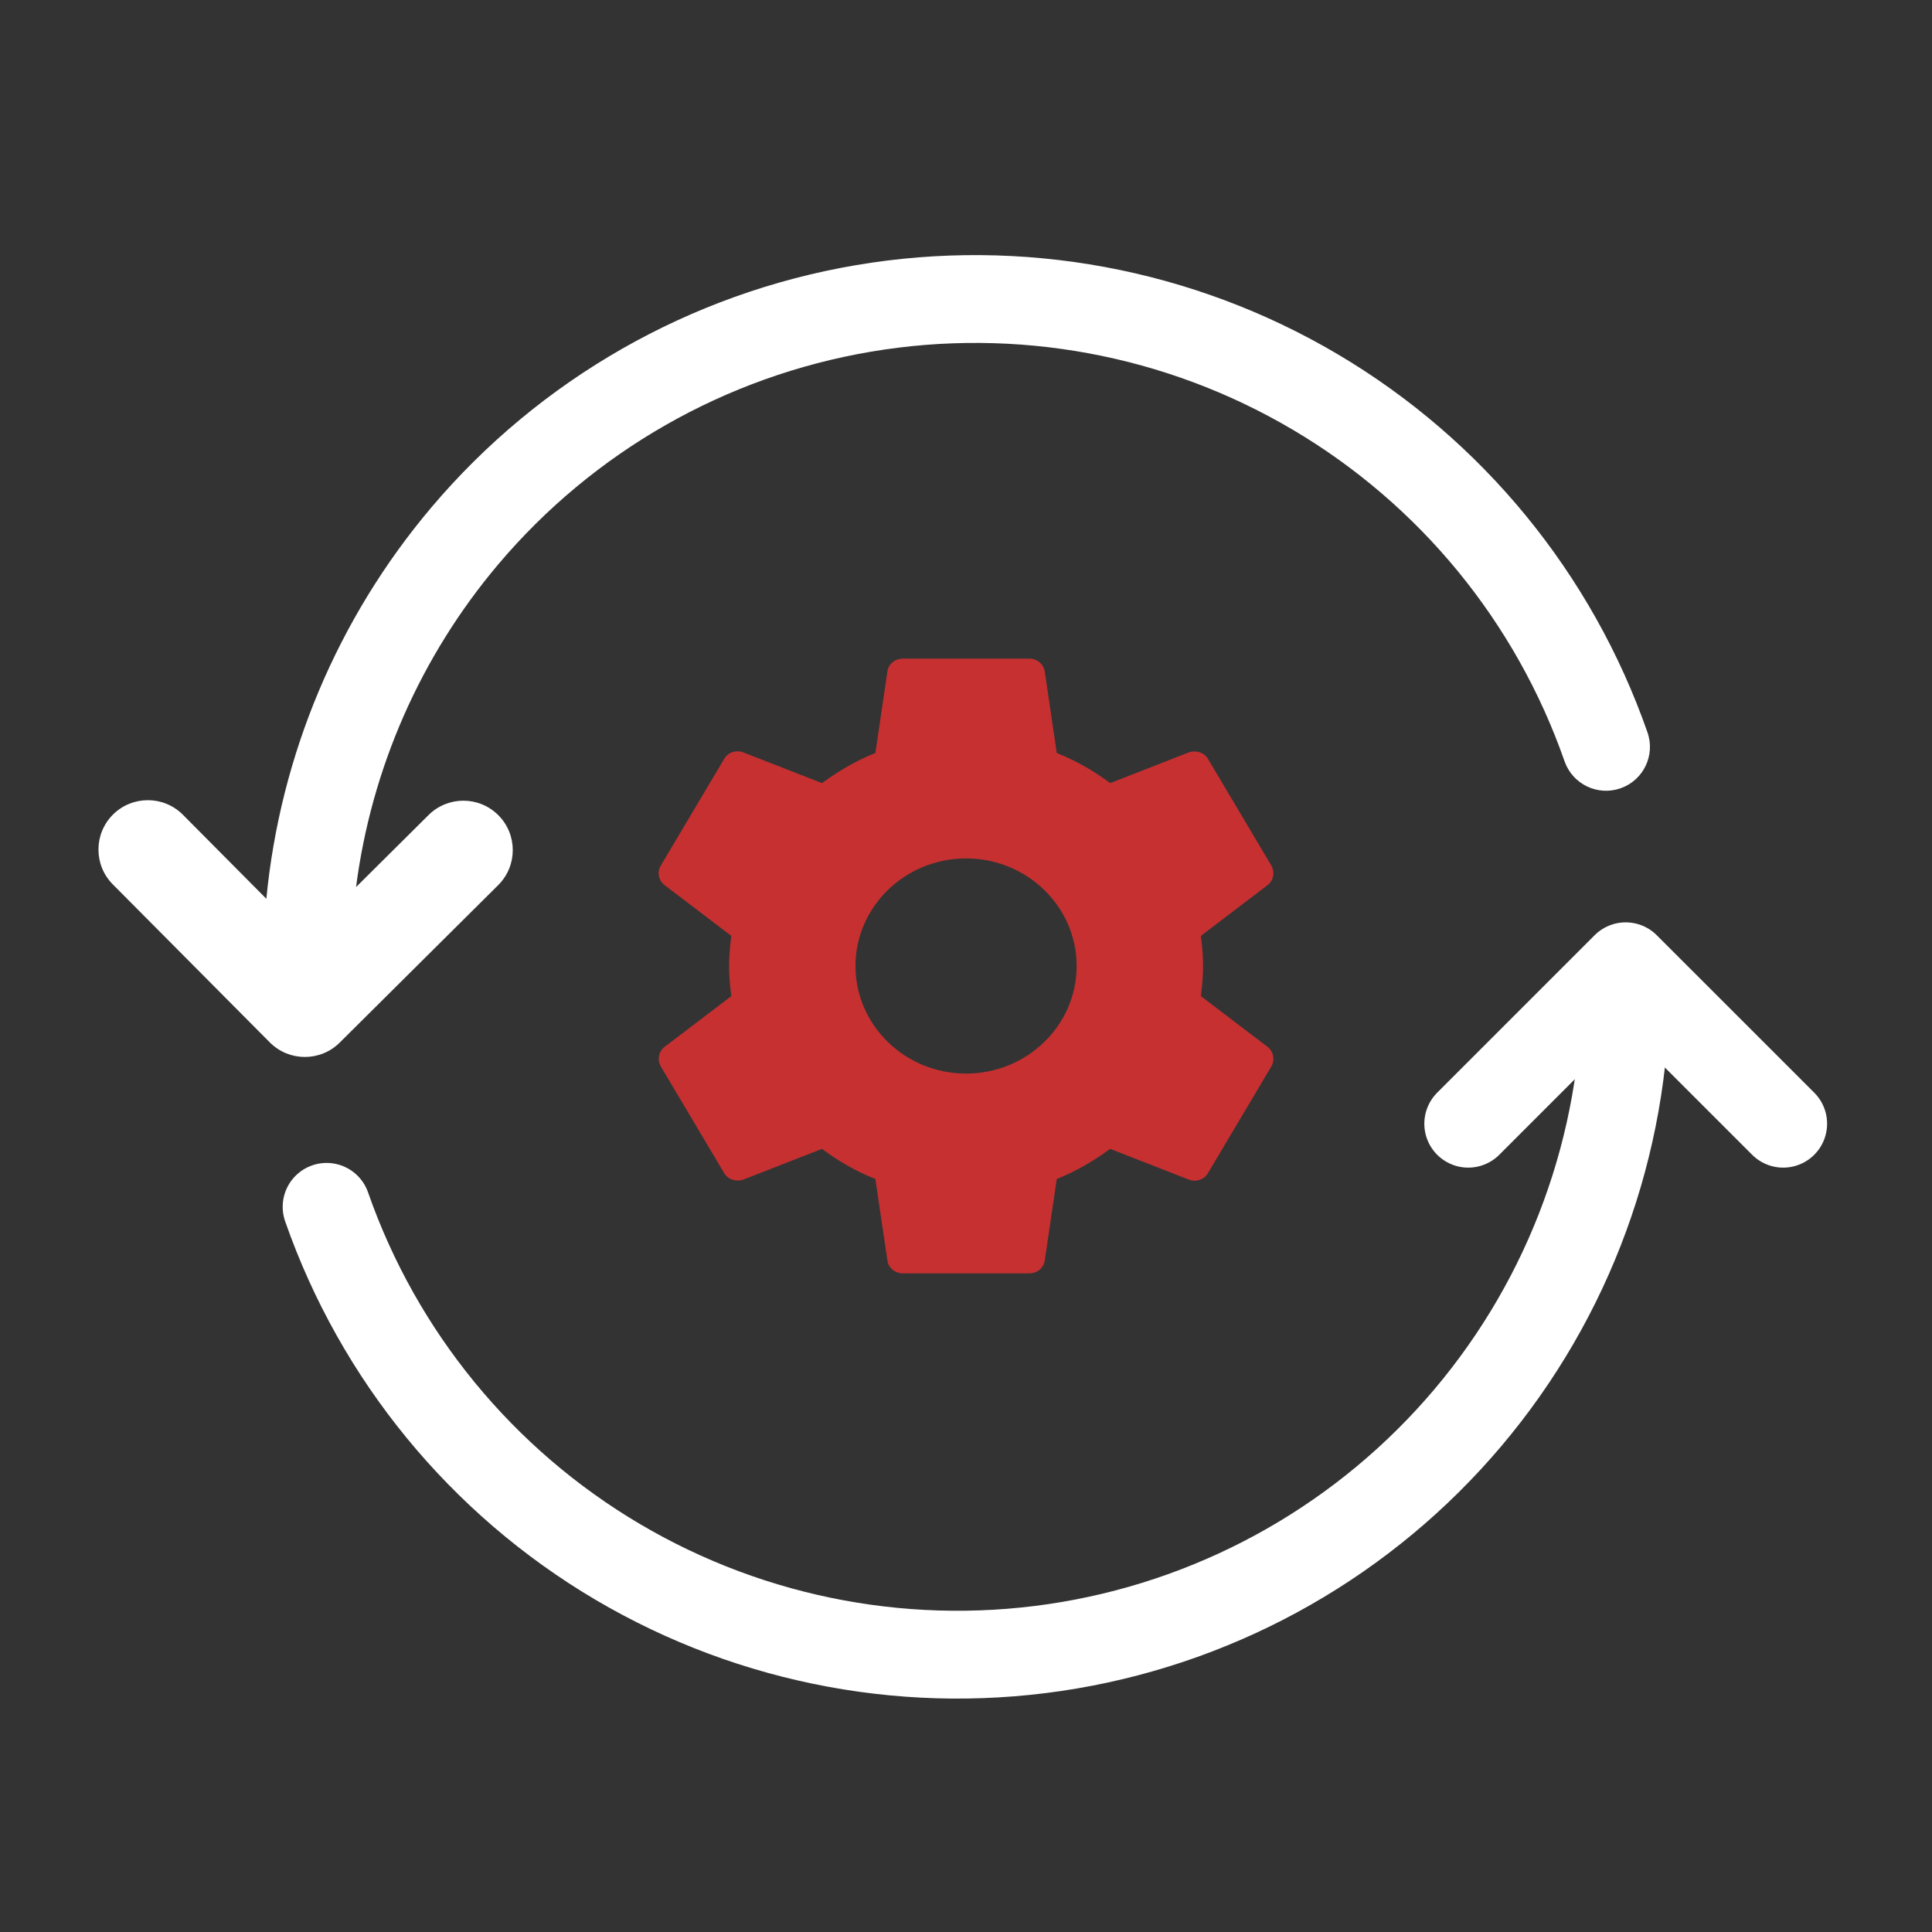<svg xmlns="http://www.w3.org/2000/svg" width="44" height="44" viewBox="0 0 44 44" fill="none"><rect x="0" y="0" width="44" height="44" fill="#333333" stroke="none"/><g clip-path="url(#clip0_33573_36393)"><path fill-rule="evenodd" clip-rule="evenodd" d="M6.066 20.469C6.382 17.199 7.685 14.089 9.82 11.561C12.292 8.635 15.721 6.678 19.498 6.038C23.275 5.398 27.157 6.115 30.456 8.062C33.755 10.01 36.258 13.063 37.52 16.679C37.703 17.201 37.428 17.771 36.906 17.953C36.385 18.135 35.815 17.86 35.632 17.339C34.525 14.168 32.331 11.492 29.439 9.785C26.547 8.077 23.144 7.448 19.832 8.01C16.521 8.571 13.515 10.287 11.348 12.852C9.576 14.95 8.458 17.504 8.109 20.202L9.76 18.562C10.201 18.124 10.913 18.127 11.351 18.567C11.789 19.008 11.787 19.72 11.346 20.158L7.736 23.745C7.295 24.183 6.582 24.18 6.144 23.739L2.569 20.141C2.131 19.701 2.134 18.988 2.574 18.55C3.015 18.113 3.728 18.115 4.166 18.556L6.066 20.469Z" fill="white"></path><path d="M37.022 22.469C37.022 26.063 35.75 29.541 33.43 32.287C31.11 35.033 27.893 36.869 24.349 37.47C20.805 38.071 17.162 37.398 14.066 35.57C10.971 33.743 8.623 30.878 7.438 27.485" stroke="white" stroke-width="2" stroke-linecap="round"></path><path d="M33.438 25.592L37.024 22.006L40.611 25.592" stroke="white" stroke-width="2" stroke-linecap="round" stroke-linejoin="round"></path></g><path d="M27.349 22.686C27.377 22.462 27.399 22.238 27.399 22C27.399 21.762 27.377 21.538 27.349 21.314L28.867 20.159C29.004 20.054 29.04 19.865 28.953 19.711L27.514 17.289C27.428 17.135 27.233 17.079 27.075 17.135L25.283 17.835C24.909 17.555 24.506 17.324 24.067 17.149L23.794 15.294C23.782 15.212 23.739 15.136 23.674 15.082C23.609 15.028 23.526 14.999 23.441 15H20.562C20.382 15 20.231 15.126 20.21 15.294L19.936 17.149C19.497 17.324 19.094 17.562 18.72 17.835L16.928 17.135C16.763 17.072 16.576 17.135 16.489 17.289L15.05 19.711C14.956 19.865 14.999 20.054 15.136 20.159L16.655 21.314C16.626 21.538 16.604 21.769 16.604 22C16.604 22.231 16.626 22.462 16.655 22.686L15.136 23.841C14.999 23.946 14.963 24.135 15.05 24.289L16.489 26.711C16.576 26.865 16.77 26.921 16.928 26.865L18.72 26.165C19.094 26.445 19.497 26.676 19.936 26.851L20.21 28.706C20.231 28.874 20.382 29 20.562 29H23.441C23.621 29 23.772 28.874 23.794 28.706L24.067 26.851C24.506 26.676 24.909 26.438 25.283 26.165L27.075 26.865C27.241 26.928 27.428 26.865 27.514 26.711L28.953 24.289C29.04 24.135 29.004 23.946 28.867 23.841L27.349 22.686ZM22.002 24.45C20.613 24.45 19.483 23.351 19.483 22C19.483 20.649 20.613 19.55 22.002 19.55C23.39 19.55 24.52 20.649 24.52 22C24.52 23.351 23.39 24.45 22.002 24.45Z" fill="#C63031"></path><defs><clipPath id="clip0_33573_36393"><rect width="40" height="34" fill="white" transform="translate(2 5)"></rect></clipPath></defs></svg>